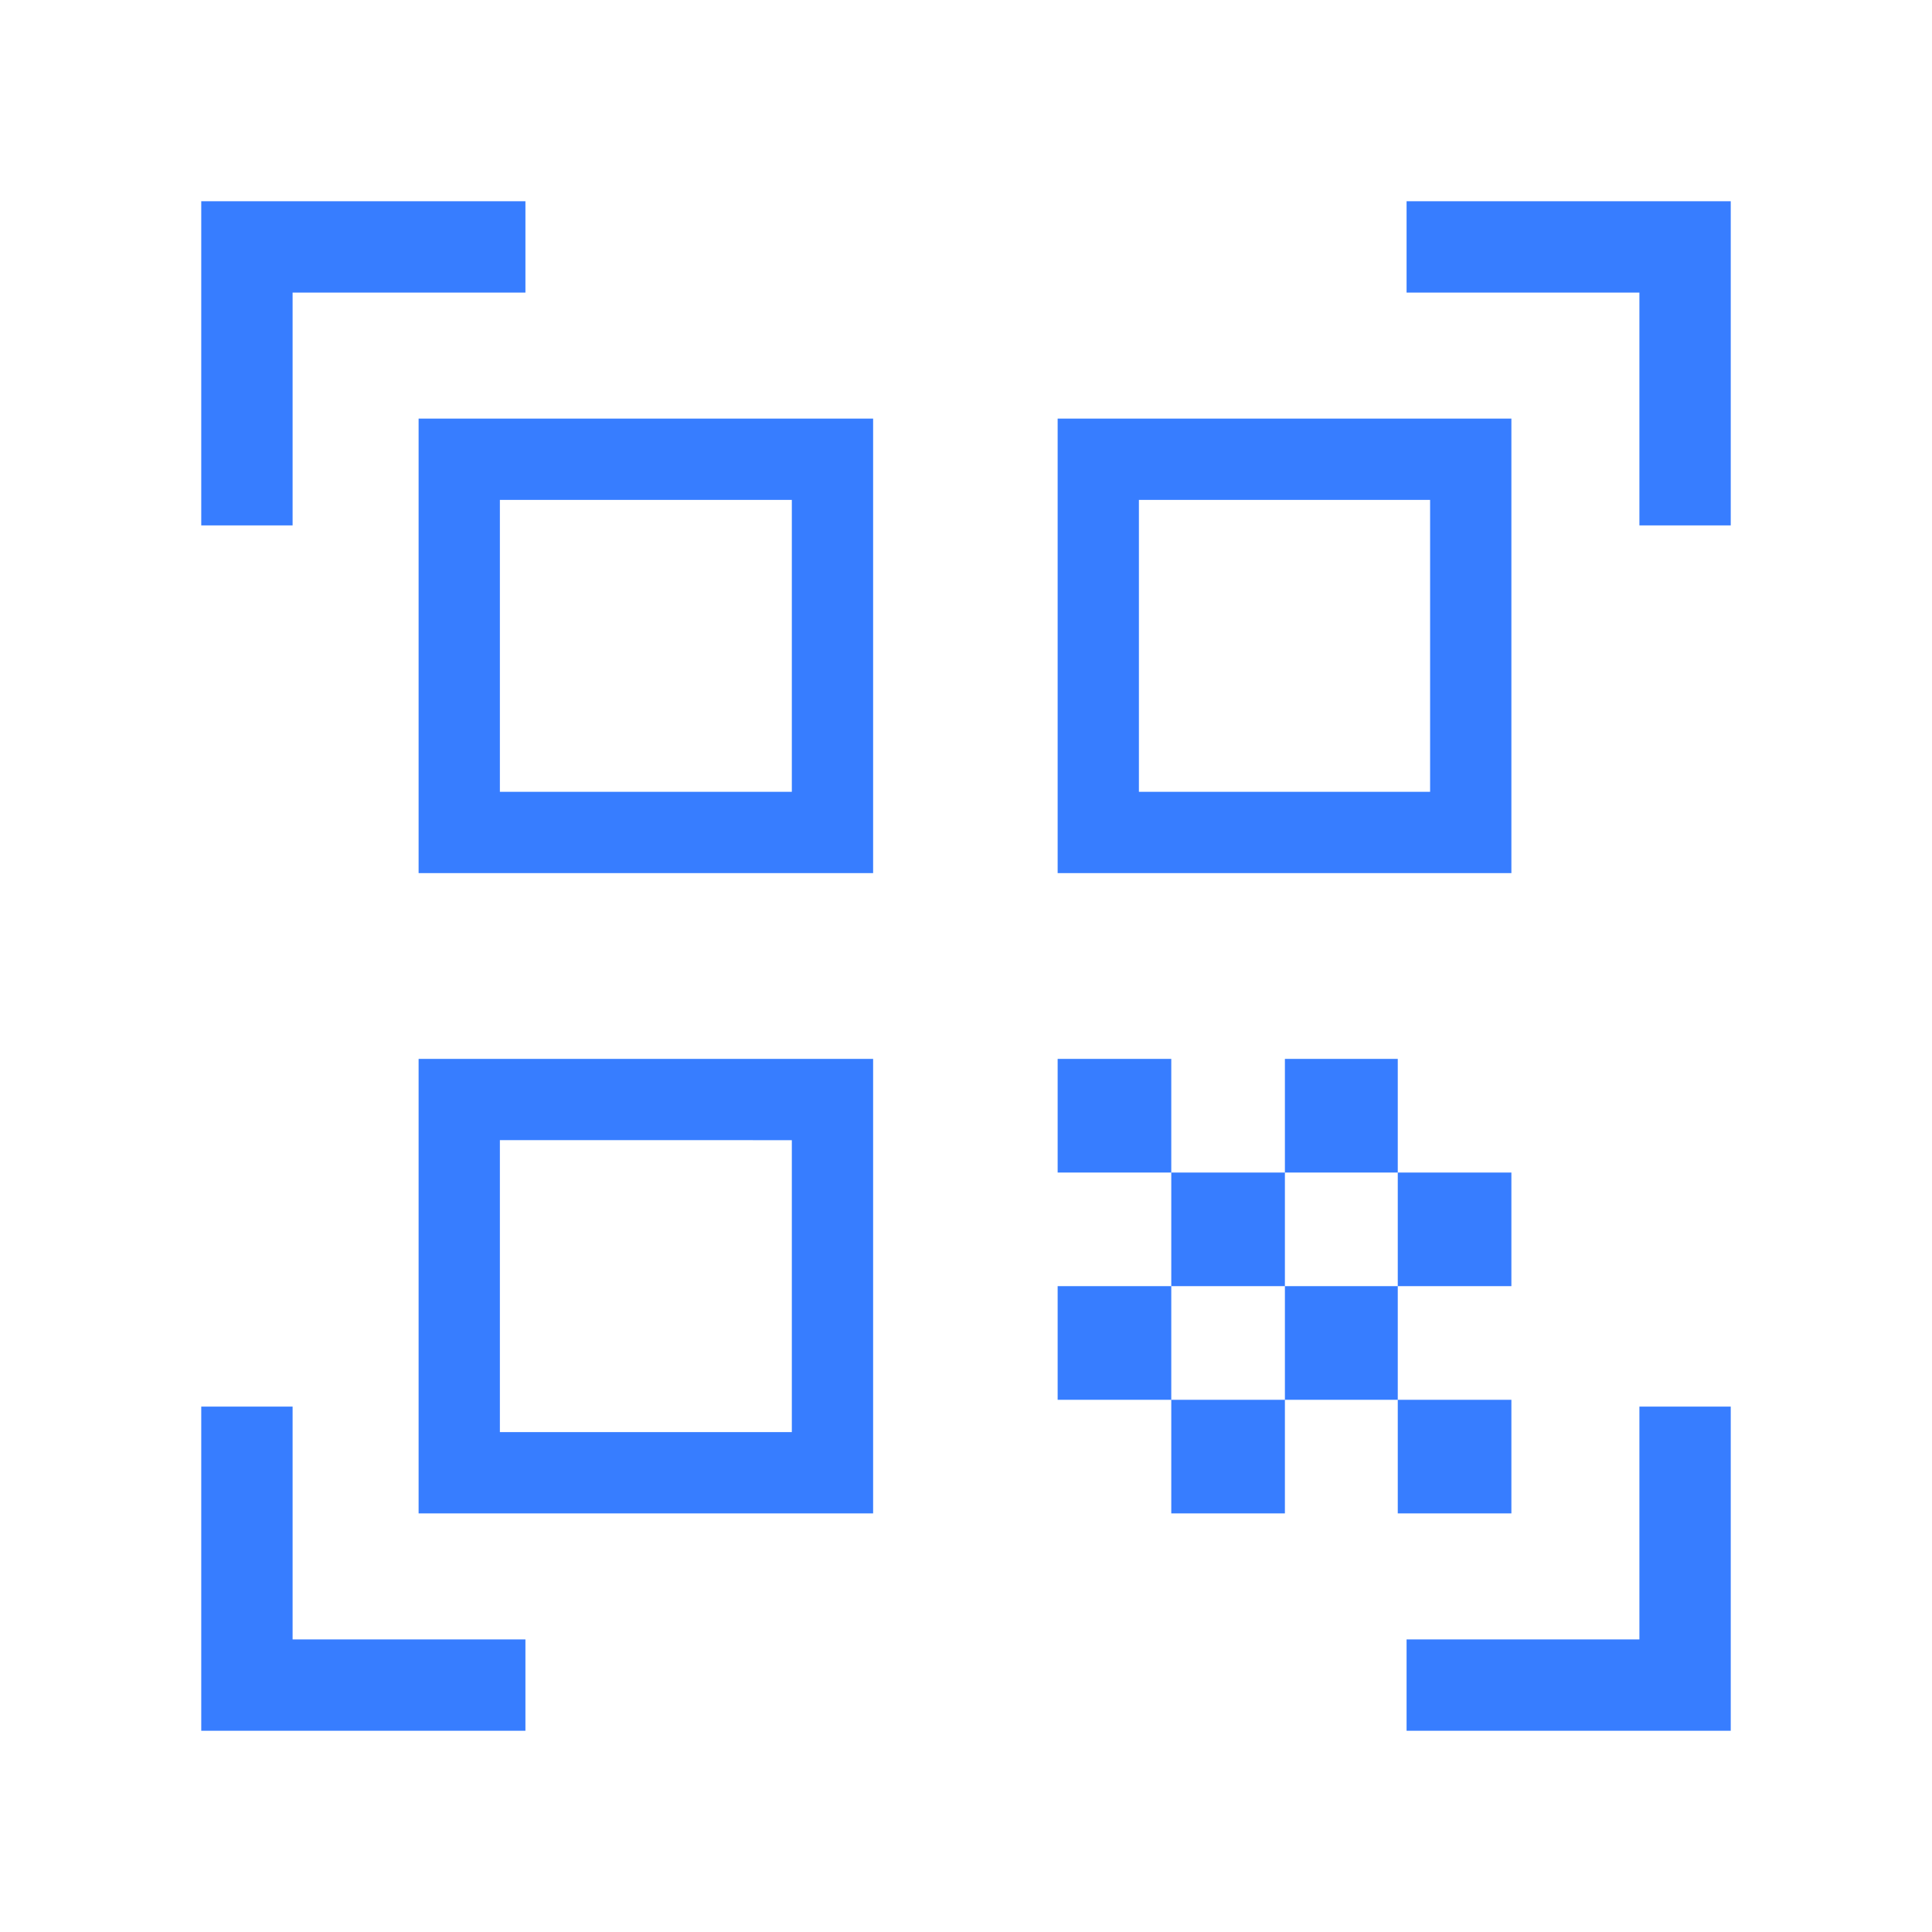 <svg xmlns="http://www.w3.org/2000/svg" height="70px" viewBox="0 -960 960 960" width="70px" fill="#377dff"><path d="M100-698.92V-860h161.08v45.39H145.39v115.69H100ZM100-100v-161.08h45.39v115.69h115.69V-100H100Zm598.92 0v-45.39h115.69v-115.69H860V-100H698.92Zm115.69-598.92v-115.69H698.92V-860H860v161.08h-45.39ZM694.54-264.46H751V-208h-56.46v-56.46Zm0-112.92H751v56.46h-56.46v-56.46Zm-56.08 56.46h56.08v56.46h-56.08v-56.46ZM582-264.46h56.46V-208H582v-56.46Zm-56.46-56.46H582v56.46h-56.46v-56.46Zm112.92-112.93h56.08v56.47h-56.08v-56.47ZM582-377.38h56.46v56.46H582v-56.46Zm-56.46-56.47H582v56.47h-56.46v-56.47ZM751-752v225.85H525.54V-752H751ZM433.85-433.85V-208H208v-225.85h225.85Zm0-318.15v225.85H208V-752h225.85Zm-40.39 503.61v-145.07H248.39v145.07h145.07Zm0-318.15v-145.07H248.39v145.07h145.07Zm317.15 0v-145.07H565.92v145.07h144.69Z"/></svg>